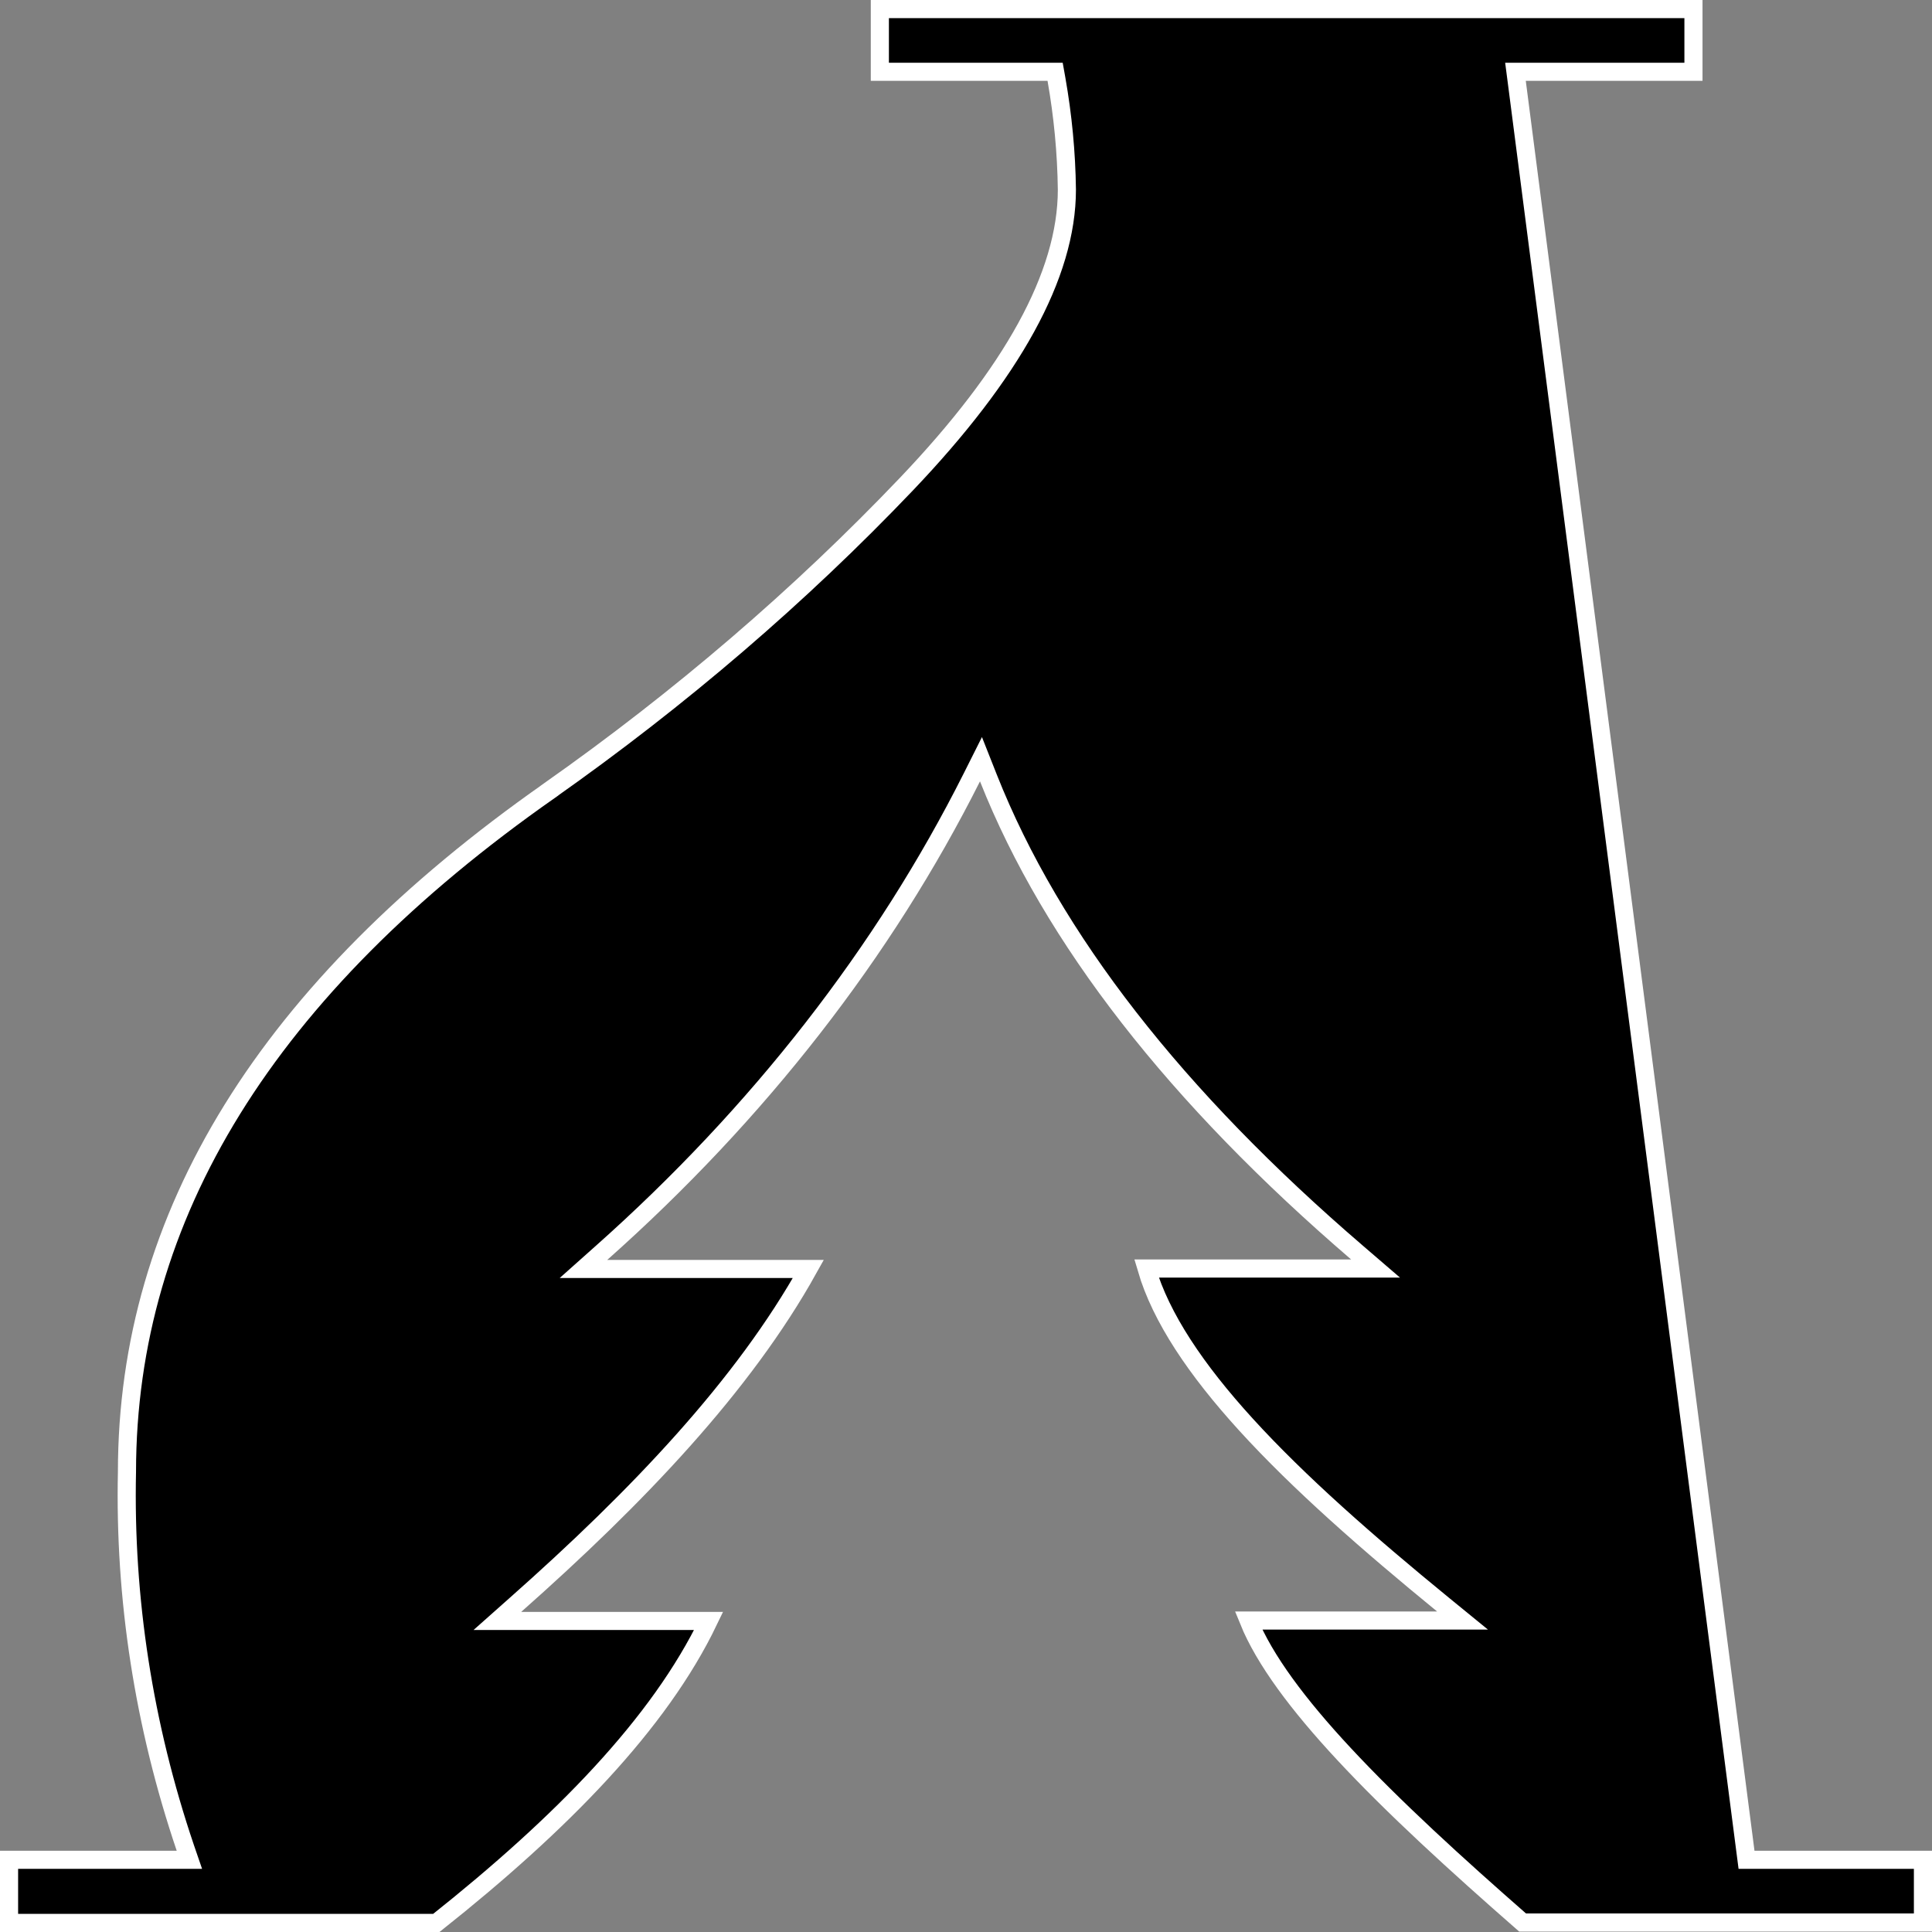 <?xml version="1.0" encoding="UTF-8"?> <svg xmlns="http://www.w3.org/2000/svg" width="32" height="32" viewBox="0 0 32 32" fill="none"><rect x="0" y="0" width="32" height="32" fill="#808080" stroke="none"/><path d="M28.911 30.673L28.928 30.804H29.059H31.85V31.843H25.219C24.116 30.878 23.08 29.933 22.26 29.051C21.503 28.238 20.943 27.49 20.68 26.841H23.803H24.224L23.898 26.575C22.657 25.56 21.516 24.561 20.634 23.592C19.812 22.689 19.228 21.825 18.99 21.011H22.379H22.784L22.477 20.747C19.491 18.182 17.43 15.558 16.371 12.886L16.248 12.575L16.098 12.874C14.643 15.769 12.566 18.438 9.958 20.756L9.664 21.018H10.058H13.389C12.314 22.948 10.568 24.784 8.534 26.585L8.238 26.848H8.634H11.737C10.922 28.545 9.301 30.203 7.227 31.85H0.15V30.804H2.927H3.137L3.069 30.606C2.382 28.577 2.057 26.48 2.103 24.378L2.103 24.375C2.106 20.134 4.421 16.374 9.1 13.096L9.1 13.095C11.271 11.566 13.25 9.867 15.008 8.024C16.761 6.185 17.671 4.556 17.671 3.141L17.671 3.139C17.663 2.528 17.605 1.918 17.498 1.312L17.476 1.189H17.35H14.573V0.15H28.049V1.189H25.271H25.101L25.123 1.358L28.911 30.673Z" fill="black" stroke="white" stroke-width="0.3"></path></svg> 